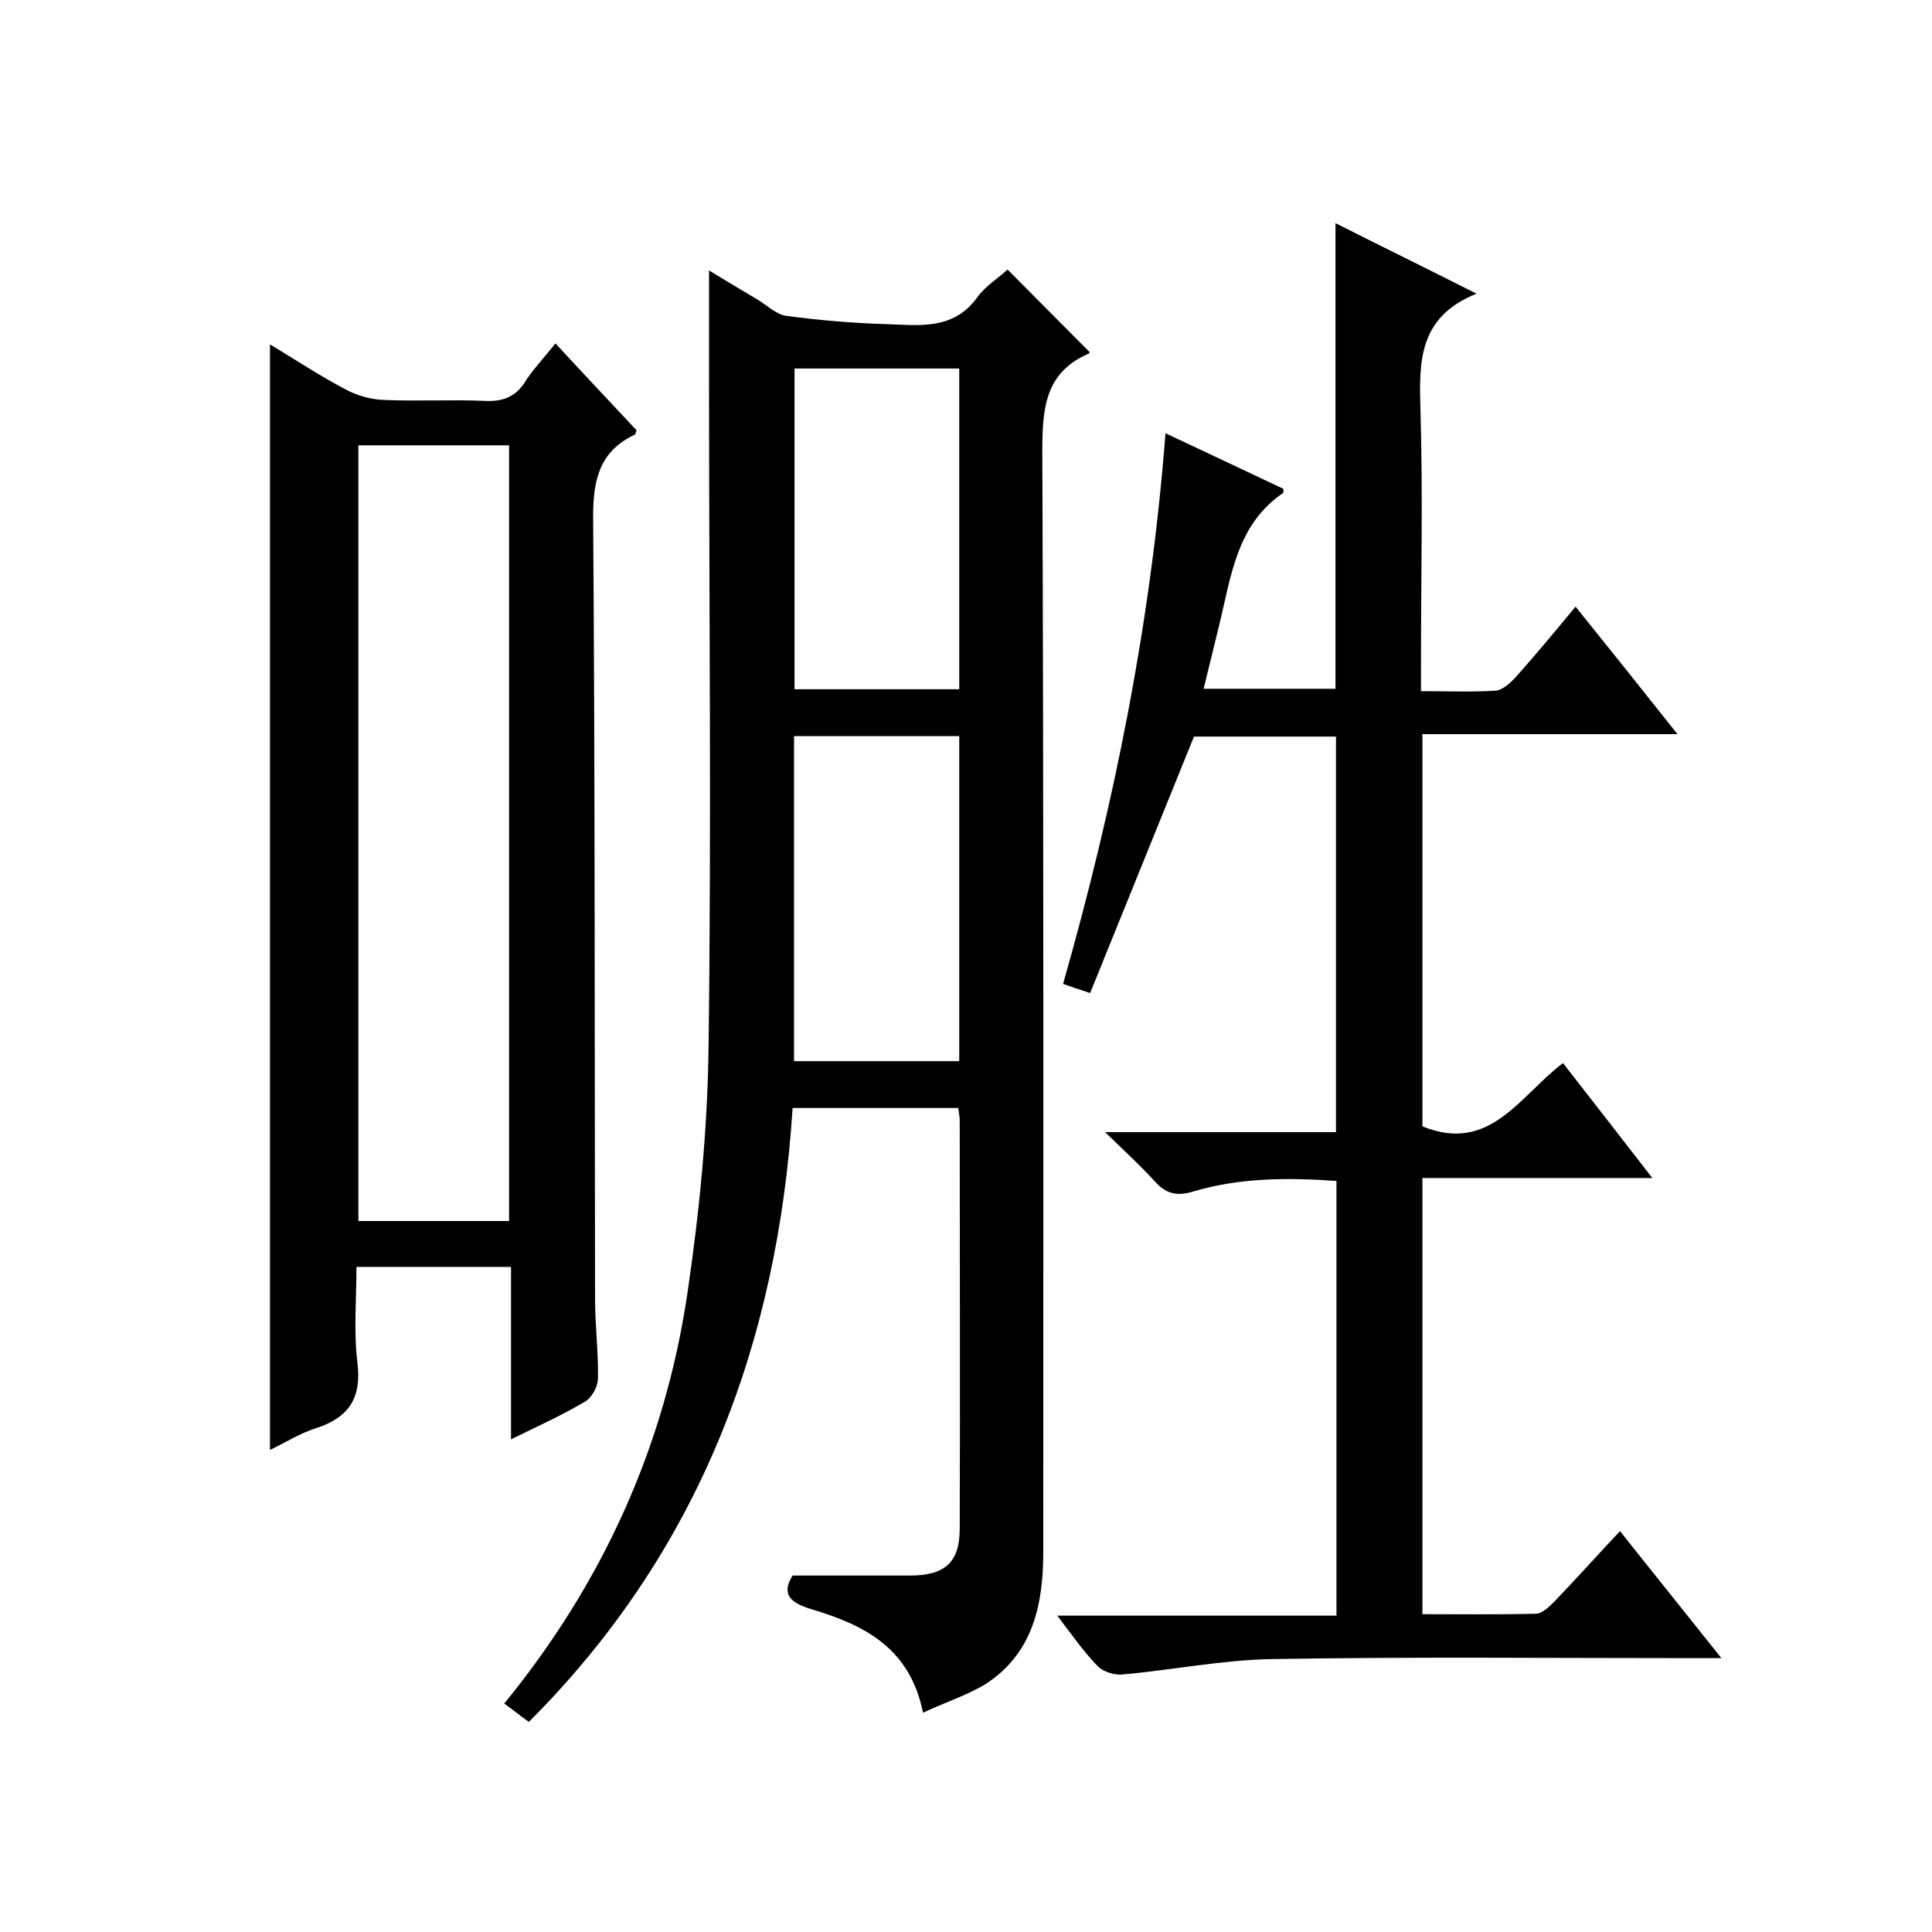 <svg enable-background="new 0 0 400 400" viewBox="0 0 400 400" xmlns="http://www.w3.org/2000/svg"><path d="m191.1 354.6c-2.7-13.5-12.3-18.2-23-21.4-4.3-1.3-6.5-3-4-7h24.3c7.2 0 10.3-2.7 10.3-9.7.1-28.2 0-56.3 0-84.5 0-.8-.2-1.6-.3-2.6-11.3 0-22.4 0-34.3 0-3.1 48.5-19.2 91.7-54.6 127.1-1.7-1.2-3.3-2.5-5.1-3.8 20.4-25 33.2-53.2 37.9-84.8 2.5-16.9 4.2-34.1 4.4-51.2.6-45.8.1-91.7.1-137.5 0-7.6 0-15.2 0-23.2 3.3 2 6.6 4 10 6 2 1.2 3.9 3.1 6 3.4 6.8.9 13.7 1.5 20.5 1.7s14 1.4 19-5.5c1.7-2.4 4.4-4 6.3-5.8 5.8 5.8 11.3 11.4 17 17.1.1-.2 0 .2-.2.3-9.2 4-9.6 11.6-9.6 20.5.3 75.8.2 151.7.2 227.5 0 11-2.1 21.1-12 27.5-3.8 2.3-8.2 3.7-12.9 5.9zm7.5-202.2c-11.8 0-23 0-34.2 0v67.3h34.2c0-22.5 0-44.8 0-67.3zm-34.1-76.1v66.4h34.1c0-22.3 0-44.2 0-66.4-11.5 0-22.6 0-34.1 0z"/><path d="m241.3 89.7c8.7 4.1 16.6 7.8 24.4 11.5 0 .4.1.8-.1.9-9.5 6.5-10.7 17.1-13.1 27-1.1 4.4-2.1 8.7-3.3 13.5h27.3c0-32 0-63.9 0-96.4 9.3 4.7 18.7 9.3 29.2 14.6-12.2 4.9-11.9 14.3-11.6 24.4.5 17.3.1 34.7.1 52v5.9c5.5 0 10.5.2 15.4-.1 1.5-.1 3.1-1.6 4.3-2.9 4.1-4.6 8-9.3 12.3-14.5 7.1 8.8 13.8 17.2 21.1 26.4-18.2 0-35.4 0-52.8 0v81.2c14 5.7 20.1-6.3 29.1-13.1 6 7.7 12 15.4 18.5 23.8-16.2 0-31.7 0-47.6 0v90.3c7.9 0 15.7.1 23.5-.1 1.3 0 2.8-1.5 3.9-2.6 4.5-4.7 8.8-9.5 13.5-14.5 6.9 8.7 13.6 17 21 26.3-2.8 0-4.6 0-6.3 0-29 0-58-.3-87 .2-10.3.2-20.6 2.3-30.9 3.2-1.6.1-3.8-.6-4.9-1.7-2.9-3-5.3-6.4-8.4-10.5h57.8c0-30.3 0-59.9 0-90-10-.7-20-.7-29.7 2.2-3.3 1-5.6.5-7.9-2.1-3-3.3-6.3-6.3-10.3-10.2h47.8c0-27.5 0-54.5 0-81.9-9.9 0-19.8 0-29.4 0-7.2 17.7-14.3 35.4-21.5 53.1-2.5-.8-3.9-1.3-5.6-1.9 10.6-37.2 18.2-74.8 21.2-114z"/><path d="m115 71.1c5.9 6.4 11.4 12.2 16.8 18-.2.4-.2.8-.4.9-7.2 3.4-8.6 9.2-8.6 16.9.4 54 .3 108 .4 162 0 5.5.7 11 .6 16.5 0 1.7-1.3 4-2.7 4.8-4.7 2.8-9.6 5-15.3 7.8 0-12.3 0-23.9 0-35.7-10.8 0-21.1 0-32 0 0 6.7-.6 13.3.2 19.8.9 7.4-1.8 11.4-8.6 13.6-3.2 1-6.2 2.9-9.5 4.5 0-76.4 0-152.2 0-228.9 5.3 3.2 10.3 6.5 15.6 9.3 2.4 1.3 5.2 2.1 7.9 2.2 7 .3 14-.1 21 .2 4 .2 6.6-1 8.6-4.4 1.6-2.4 3.7-4.6 6-7.5zm-40.8 21.1v160.6h31.2c0-53.7 0-107.1 0-160.6-10.5 0-20.6 0-31.2 0z"/></svg>